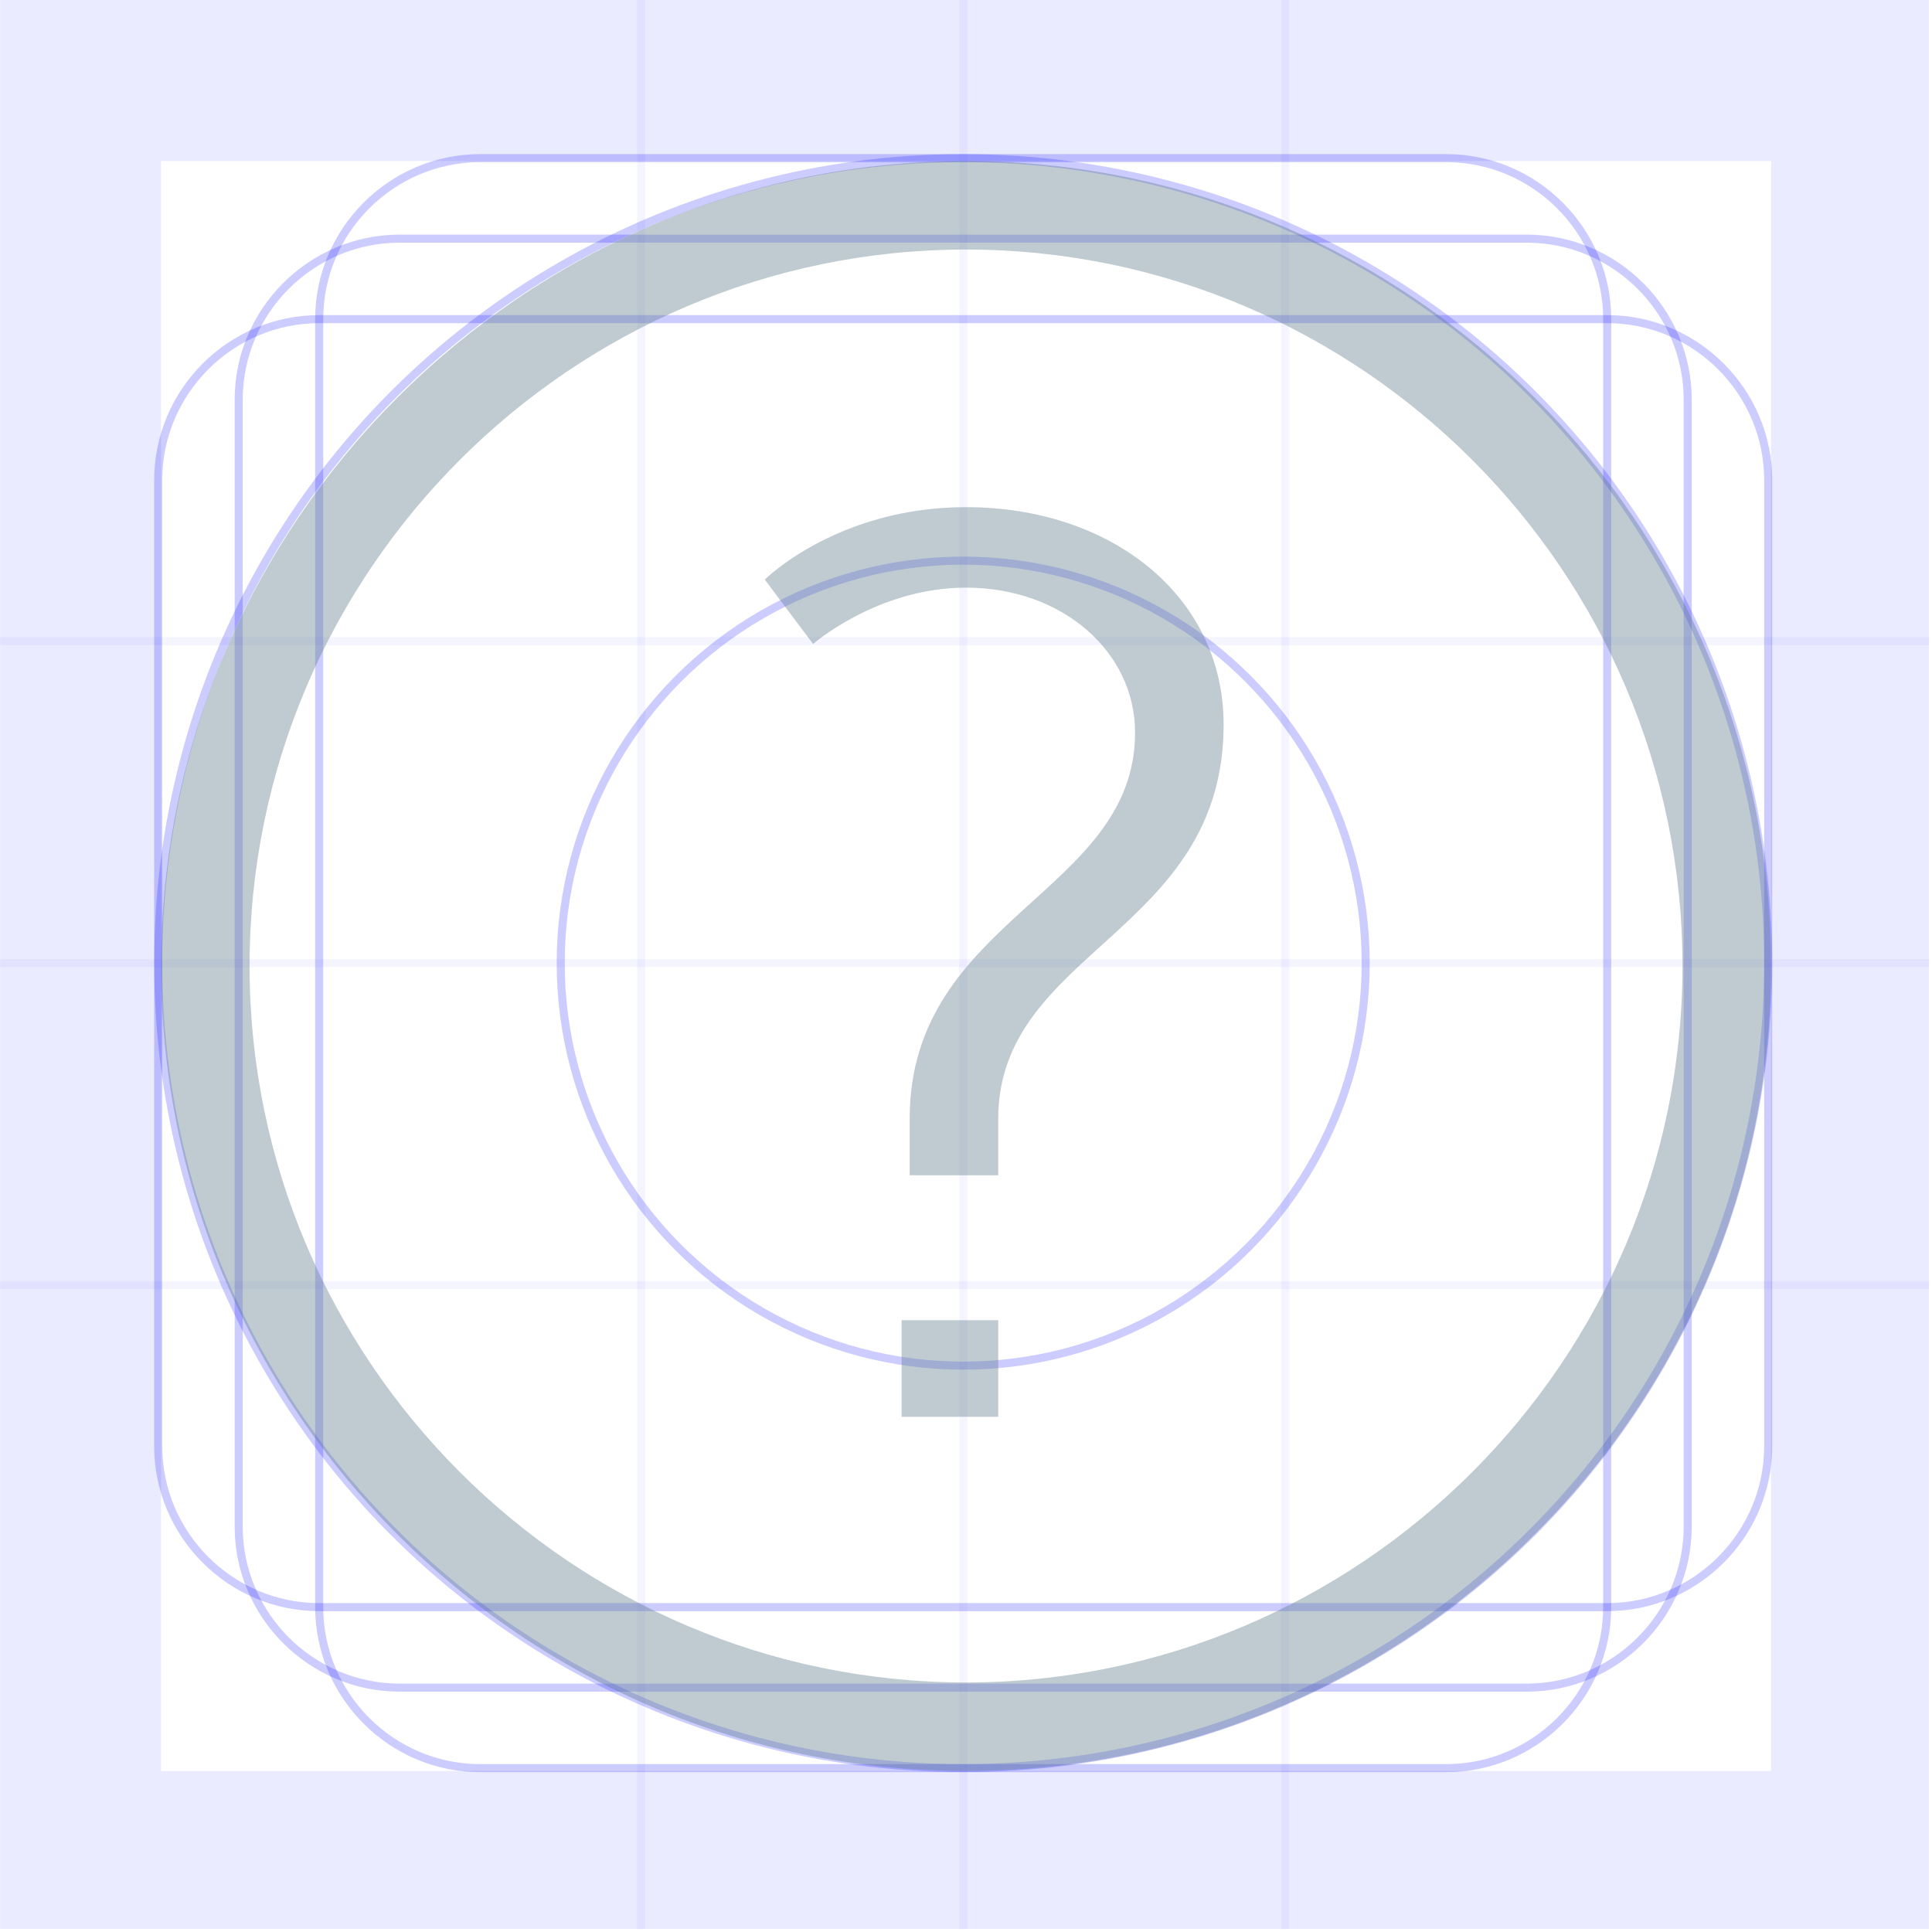<?xml version="1.0" encoding="utf-8"?>
<!-- Generator: Adobe Illustrator 20.0.0, SVG Export Plug-In . SVG Version: 6.00 Build 0)  -->
<svg version="1.1" id="Layer_1" xmlns="http://www.w3.org/2000/svg" xmlns:xlink="http://www.w3.org/1999/xlink" x="0px" y="0px"
	 viewBox="0 0 24 24" style="enable-background:new 0 0 24 24;" xml:space="preserve">
<style type="text/css">
	.st0{opacity:0.4;}
	.st1{opacity:0.2;}
	.st2{fill:#0000FF;}
	.st3{opacity:0.4;fill:none;stroke:#0000FF;stroke-width:0.1;stroke-miterlimit:10;stroke-opacity:0.5;}
	.st4{opacity:0.4;fill:none;stroke:#0000FF;stroke-width:0.1;stroke-miterlimit:10;stroke-opacity:0.1;}
	.st5{fill:#607D8B;}
</style>
<symbol  id="Deleted_Symbol_2" viewBox="0 -24 24 24">
	<g class="st0">
		<g class="st1">
			<path class="st2" d="M22-2v-20H2v20H22 M24,0H0v-24h24V0L24,0z"/>
		</g>
	</g>
</symbol>
<symbol  id="Icon_Grid" viewBox="0 -24 24 24">
	<path class="st3" d="M19-21H5c-1.1,0-2,0.9-2,2v14c0,1.1,0.9,2,2,2h14c1.1,0,2-0.9,2-2v-14C21-20.1,20.1-21,19-21z"/>
	<path class="st3" d="M18-22H6c-1.1,0-2,0.9-2,2v16c0,1.1,0.9,2,2,2h12c1.1,0,2-0.9,2-2v-16C20-21.1,19.1-22,18-22z"/>
	<path class="st3" d="M2-18v12c0,1.1,0.9,2,2,2h16c1.1,0,2-0.9,2-2v-12c0-1.1-0.9-2-2-2H4C2.9-20,2-19.1,2-18z"/>
	<circle class="st3" cx="12" cy="-12" r="10"/>
	<circle class="st3" cx="12" cy="-12" r="5"/>
	<line class="st4" x1="12" y1="0" x2="12" y2="-24"/>
	<line class="st4" x1="16" y1="0" x2="16" y2="-24"/>
	<line class="st4" x1="8" y1="0" x2="8" y2="-24"/>
	<line class="st4" x1="0" y1="-12" x2="24" y2="-12"/>
	<line class="st4" x1="0" y1="-8" x2="24" y2="-8"/>
	<line class="st4" x1="0" y1="-16" x2="24" y2="-16"/>
	
		<use xlink:href="#Deleted_Symbol_2"  width="24" height="24" id="XMLID_103_" y="-24" transform="matrix(1 0 0 1 3.530325e-02 -3.554091e-02)" style="overflow:visible;"/>
</symbol>
<symbol  id="ic-Help_1" viewBox="0 -24 24 24">
	
		<use xlink:href="#Icon_Grid"  width="24" height="24" x="0" y="-24" transform="matrix(1 0 0 1 -3.515625e-02 3.546462e-02)" style="display:none;overflow:visible;"/>
	<g class="st0">
		<path class="st5" d="M12-2C6.5-2,2-6.5,2-12c0-5.5,4.5-10,10-10s10,4.5,10,10C22-6.5,17.5-2,12-2z M12-20.9c-4.9,0-8.9,4-8.9,8.9
			s4,8.9,8.9,8.9s8.9-4,8.9-8.9S16.9-20.9,12-20.9z"/>
		<rect x="11.2" y="-17.6" class="st5" width="1.2" height="1.2"/>
		<path class="st5" d="M12-6.3c-1.6,0-2.5-0.9-2.5-0.9L10.1-8c0,0,0.8,0.7,1.9,0.7c1.2,0,2.1-0.8,2.1-1.8c0-2-2.8-2.3-2.8-4.8v-0.7
			h1.1v0.7c0,2.1,2.8,2.3,2.8,4.9C15.2-7.4,13.8-6.3,12-6.3z"/>
	</g>
</symbol>
<use xlink:href="#ic-Help_1"  width="24" height="24" id="XMLID_64_" x="0" y="-24" transform="matrix(1 0 0 -1 2.952666e-04 -7.629395e-05)" style="overflow:visible;opacity:0.8;"/>
</svg>

